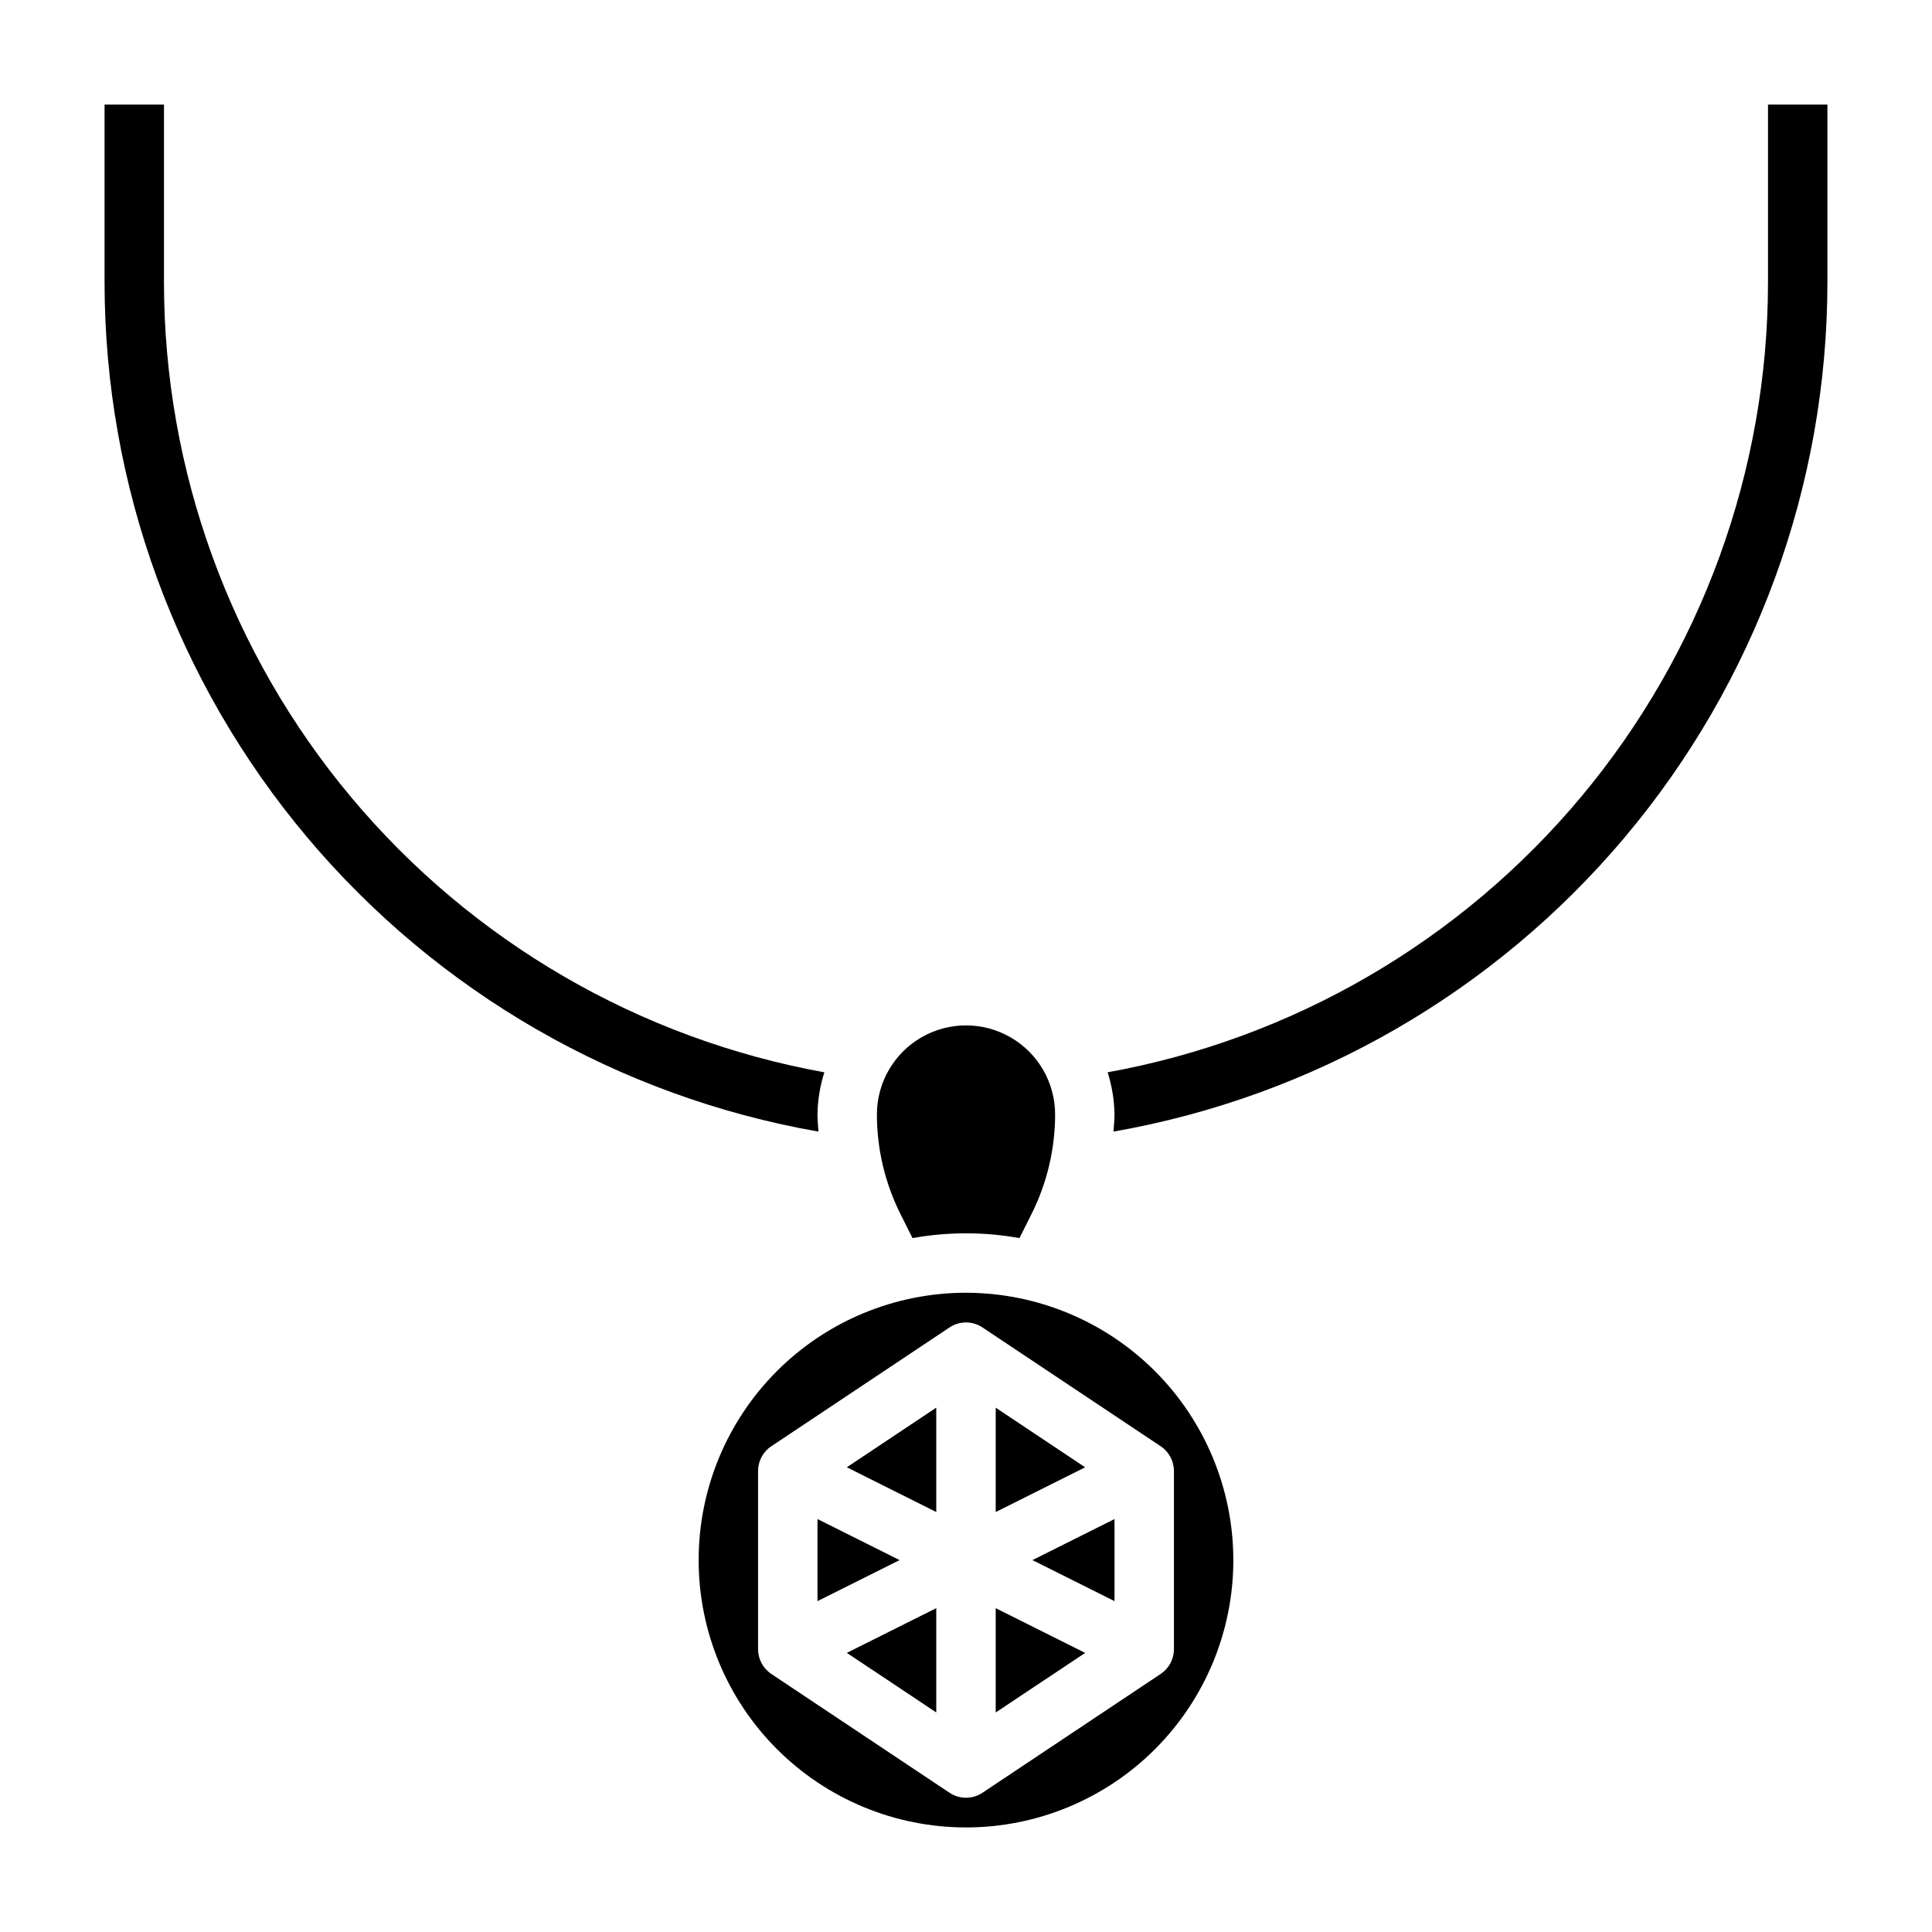 <?xml version="1.0" encoding="UTF-8"?>
<!-- Uploaded to: ICON Repo, www.iconrepo.com, Generator: ICON Repo Mixer Tools -->
<svg fill="#000000" width="800px" height="800px" version="1.1" viewBox="144 144 512 512" xmlns="http://www.w3.org/2000/svg">
 <g>
  <path d="m360.64 546.56v21.758l21.762-10.879z"/>
  <path d="m392.12 544.7v-27.656l-23.703 15.801z"/>
  <path d="m392.12 597.82v-27.648l-23.703 11.855z"/>
  <path d="m385.83 472.11c9.371-1.688 18.969-1.688 28.34 0l3.227-6.445c4.078-8.172 6.207-17.176 6.219-26.309 0-8.438-4.5-16.234-11.809-20.453-7.305-4.219-16.309-4.219-23.613 0-7.309 4.219-11.809 12.016-11.809 20.453 0.008 9.129 2.137 18.137 6.211 26.309z"/>
  <path d="m360.64 439.36c0.055-3.797 0.668-7.566 1.82-11.188-49.047-8.875-93.426-34.68-125.41-72.91-31.977-38.234-49.531-86.477-49.598-136.32v-47.23h-15.742v47.23c0.055 53.754 19.055 105.77 53.656 146.91 34.598 41.141 82.59 68.77 135.54 78.039-0.094-1.512-0.27-3.016-0.27-4.527z"/>
  <path d="m400 486.59c-18.793 0-36.812 7.465-50.098 20.75-13.289 13.289-20.754 31.309-20.754 50.098 0 18.793 7.465 36.812 20.754 50.098 13.285 13.289 31.305 20.754 50.098 20.754 18.789 0 36.809-7.465 50.098-20.754 13.285-13.285 20.75-31.305 20.75-50.098-0.023-18.781-7.492-36.789-20.773-50.074-13.285-13.281-31.293-20.75-50.074-20.773zm55.105 47.23v47.23l-0.004 0.004c0 2.633-1.312 5.09-3.5 6.551l-47.23 31.488h-0.004c-2.644 1.766-6.094 1.766-8.738 0l-47.23-31.488c-2.191-1.461-3.504-3.918-3.504-6.551v-47.23c0-2.633 1.312-5.09 3.504-6.551l47.23-31.488c2.644-1.766 6.094-1.766 8.738 0l47.23 31.488h0.004c2.188 1.461 3.5 3.918 3.5 6.551z"/>
  <path d="m612.54 171.71v47.23c-0.066 49.844-17.621 98.086-49.598 136.32-31.98 38.23-76.359 64.035-125.41 72.91 1.152 3.621 1.766 7.391 1.82 11.188 0 1.512-0.172 3.016-0.27 4.527 52.949-9.273 100.93-36.906 135.54-78.043 34.598-41.137 53.598-93.148 53.664-146.9v-47.23z"/>
  <path d="m439.36 568.32v-21.758l-21.758 10.879z"/>
  <path d="m407.87 570.18v27.648l23.703-15.793z"/>
  <path d="m407.87 517.05v27.656l23.703-11.855z"/>
 </g>
</svg>